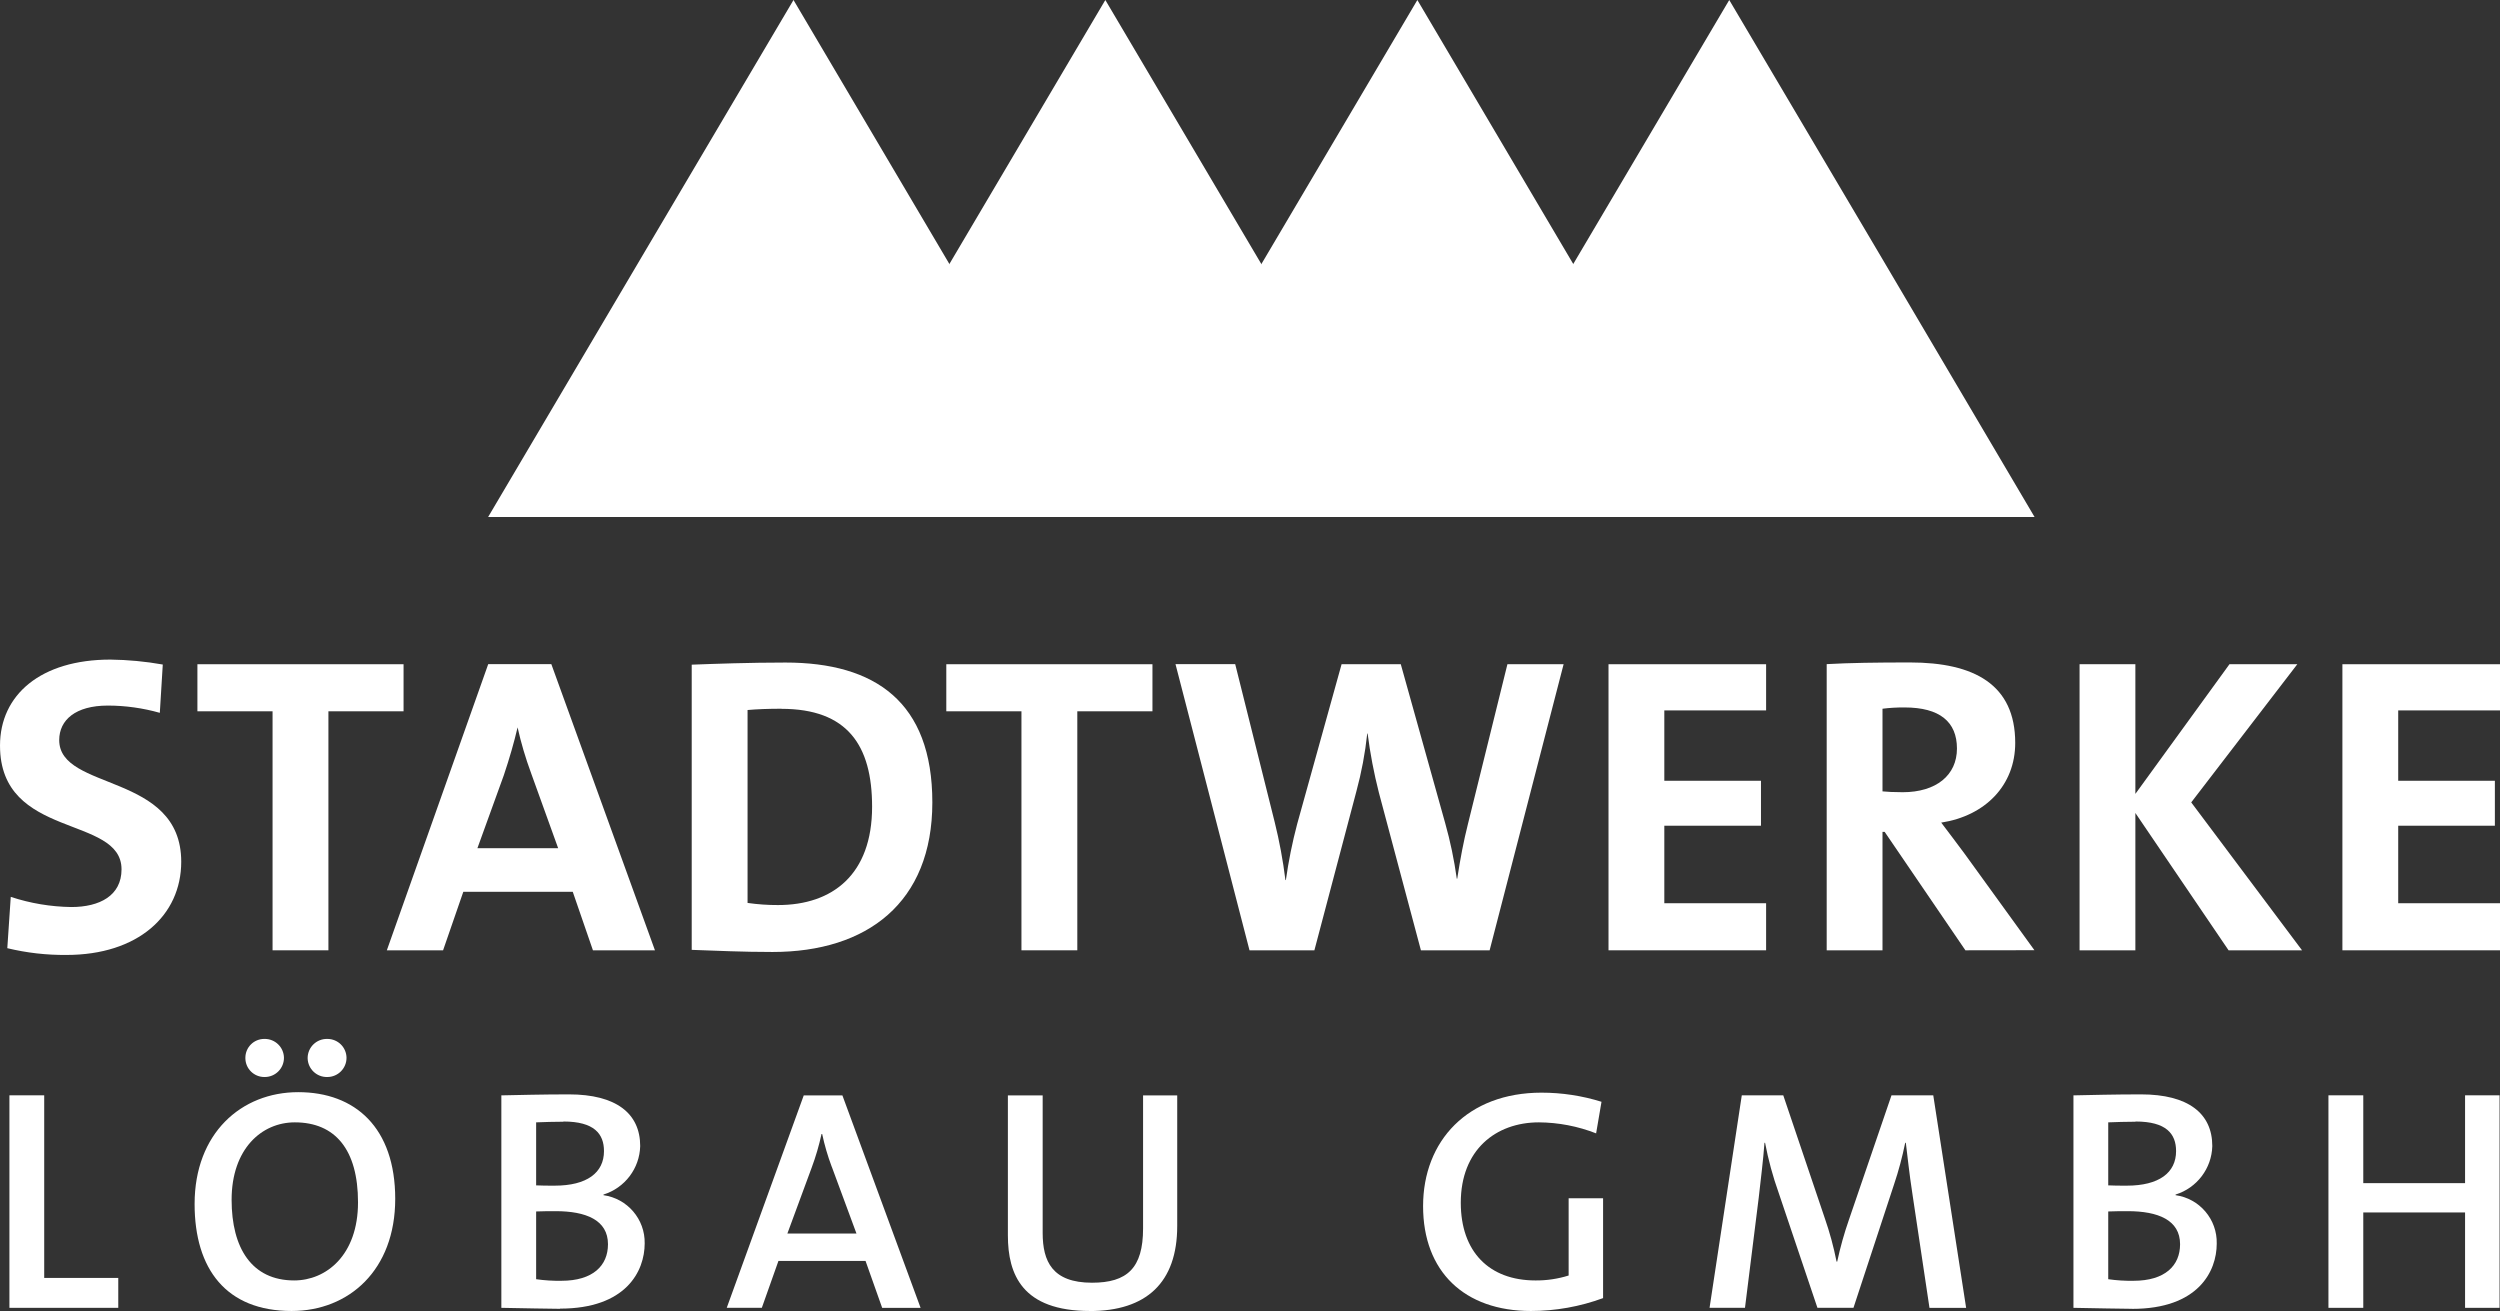 <?xml version="1.0" encoding="UTF-8"?>
<svg id="Ebene_1" data-name="Ebene 1" xmlns="http://www.w3.org/2000/svg" width="506.68" height="265.71" viewBox="0 0 506.68 265.71">
  <rect x="0" y="0" width="506.68" height="265.71" fill="#333333" stroke="none"/>
  <defs>
    <style>
      .cls-1 {
        fill: #fff;
        fill-rule: evenodd;
        stroke-width: 0px;
      }
    </style>
  </defs>
  <polygon class="cls-1" points="350.47 104.78 288.6 104.78 319.52 52.38 350.47 0 381.44 52.38 412.35 104.78 350.47 104.78 350.47 104.78"/>
  <polygon class="cls-1" points="287.26 104.78 225.36 104.78 256.32 52.38 287.26 0 318.19 52.38 349.14 104.78 287.26 104.78 287.26 104.78"/>
  <polygon class="cls-1" points="224.02 104.78 162.14 104.78 193.08 52.38 224.02 0 254.97 52.38 285.92 104.78 224.02 104.78 224.02 104.78"/>
  <polygon class="cls-1" points="160.82 104.78 98.93 104.78 129.87 52.38 160.82 0 191.75 52.38 222.69 104.78 160.82 104.78 160.82 104.78"/>
  <path class="cls-1" d="m13.48,193.54c-4.04.04-8.07-.42-12-1.37l.7-10.4c3.96,1.31,8.1,2,12.27,2.06,5.75,0,10.18-2.31,10.18-7.64,0-11.08-24.63-6-24.63-25.08,0-10.3,8.27-17.43,22.37-17.43,3.56.04,7.11.38,10.62,1l-.6,9.79c-3.43-.97-6.98-1.47-10.55-1.47-6.53,0-9.84,2.92-9.84,7,0,10.39,24.73,6.52,24.73,24.65,0,10.9-8.8,18.89-23.25,18.89Z"/>
  <polygon class="cls-1" points="66.56 144.16 66.56 192.6 55.24 192.6 55.24 144.16 40.01 144.16 40.01 134.62 81.79 134.62 81.79 144.16 66.56 144.16 66.56 144.16"/>
  <path class="cls-1" d="m107.64,156.7c-1.12-3.03-2.04-6.13-2.74-9.28h0c-.7,3-1.66,6.35-2.79,9.7l-5.35,14.78h16.36s-5.48-15.2-5.48-15.2Zm12.53,35.9l-4.09-11.86h-22.18l-4.1,11.86h-11.4l20.55-58h12.79l21,58h-12.57Z"/>
  <path class="cls-1" d="m158.38,143.64c-2.61,0-5,.09-6.87.26v39.1c2.05.29,4.11.44,6.18.43,11.05,0,19.06-6.19,19.06-19.93,0-12.45-5-19.84-18.37-19.84v-.02Zm-1.82,49.3c-6.1,0-11.4-.26-16.37-.43v-57.8c4.62-.17,11.75-.43,19-.43,18.19,0,29.77,8,29.77,28.34s-13.23,30.32-32.38,30.32h-.02Z"/>
  <polygon class="cls-1" points="218.34 144.16 218.34 192.6 207.02 192.6 207.02 144.16 191.79 144.16 191.79 134.62 233.57 134.62 233.57 144.16 218.34 144.16 218.34 144.16"/>
  <path class="cls-1" d="m301.9,192.6h-13.92l-8.53-32c-1-3.93-1.76-7.91-2.27-11.93h-.08c-.42,3.96-1.16,7.88-2.2,11.72l-8.51,32.21h-13.15l-15-58h12.1l8,32c.96,3.87,1.69,7.8,2.18,11.76h.09c.54-3.83,1.3-7.62,2.29-11.36l9-32.38h12l9,32.21c1.04,3.69,1.82,7.45,2.35,11.25h.09c.61-4,1.3-7.64,2.17-11.08l8-32.38h11.39l-15,58v-.02Z"/>
  <polygon class="cls-1" points="326 192.6 326 134.62 357.94 134.62 357.94 143.98 337.31 143.98 337.31 158.24 356.9 158.24 356.9 167.35 337.31 167.35 337.31 183.06 357.94 183.06 357.94 192.6 326 192.6 326 192.6"/>
  <path class="cls-1" d="m385.97,143.38c-1.48-.01-2.97.07-4.44.26v16.75c.79.09,2.35.17,4.09.17,6.79,0,11-3.44,11-8.85s-3.48-8.33-10.62-8.33h-.03Zm12.36,49.22l-16.36-24h-.44v24h-11.31v-58c4.61-.26,10.1-.34,16.88-.34,13,0,21.33,4.46,21.33,16.31,0,8.6-6.09,14.78-15,16.15,1.65,2.15,3.3,4.38,4.78,6.36l14.11,19.5-13.99.02Z"/>
  <polygon class="cls-1" points="451.67 192.6 432.78 164.77 432.78 192.6 421.47 192.6 421.47 134.62 432.78 134.62 432.78 160.9 451.85 134.62 465.6 134.62 444.1 162.62 466.56 192.6 451.67 192.6 451.67 192.6"/>
  <polygon class="cls-1" points="474.74 192.6 474.74 134.62 506.68 134.62 506.68 143.98 486.05 143.98 486.05 158.24 505.64 158.24 505.64 167.35 486.05 167.35 486.05 183.06 506.68 183.06 506.68 192.6 474.74 192.6 474.74 192.6"/>
  <polygon class="cls-1" points="1.91 265.06 1.91 221.99 8.96 221.99 8.96 259 23.97 259 23.97 265.06 1.91 265.06 1.91 265.06"/>
  <path class="cls-1" d="m66.35,218.28c-2.15.06-3.94-1.63-4-3.78,0-.04,0-.07,0-.11.03-2.15,1.8-3.86,3.95-3.83.02,0,.03,0,.05,0,2.13,0,3.86,1.7,3.88,3.83,0,2.14-1.73,3.88-3.87,3.89,0,0,0,0-.01,0Zm-12.74,0c-2.12.02-3.86-1.68-3.88-3.8,0-.03,0-.06,0-.09,0-2.12,1.71-3.83,3.83-3.83.02,0,.03,0,.05,0,2.14-.03,3.91,1.68,3.94,3.82,0,0,0,0,0,.01,0,2.15-1.74,3.89-3.89,3.89-.02,0-.03,0-.05,0Zm6.14,9.19c-6.72,0-12.81,5.37-12.81,15.7,0,9.77,4.08,16.34,12.68,16.34,6.47,0,12.94-5.1,12.94-15.83s-4.66-16.21-12.81-16.21Zm-.65,38.23c-13.25,0-19.66-8.49-19.66-21.69,0-14.3,9.44-22.66,21-22.66s19.66,7.21,19.66,21.63-9.38,22.72-21,22.72Z"/>
  <path class="cls-1" d="m112.61,245.47c-.71,0-3,0-3.95.06v13.73c1.69.24,3.4.35,5.11.32,6.4,0,9.45-3.07,9.45-7.41,0-4.91-4.47-6.7-10.61-6.7Zm1.55-18.13c-1.94,0-3.82.07-5.5.13v12.77c1.17.06,2.27.06,3.75.06,6.54,0,10-2.62,10-7,0-3.52-2-6-8.21-6l-.04.04Zm-.65,37.92c-2.65,0-7-.13-11.9-.2v-43.06c3.43-.07,8.41-.2,13.71-.2,9.51,0,14.43,3.83,14.43,10.47-.11,4.53-3.11,8.49-7.44,9.83v.13c4.85.68,8.44,4.87,8.35,9.77,0,5.62-3.76,13.22-17.15,13.22v.04Z"/>
  <path class="cls-1" d="m168.57,236.47c-.81-2.16-1.46-4.38-1.94-6.64h-.13c-.5,2.32-1.17,4.6-2,6.83l-4.92,13.34h14l-5-13.53h-.01Zm10.22,28.59l-3.37-9.51h-17.65l-3.37,9.51h-7.11l15.61-43.06h7.83l15.85,43.07h-7.79Z"/>
  <path class="cls-1" d="m220.9,265.7c-13.72,0-16.63-7.4-16.63-15.31v-28.39h7.05v27.88c0,5.75,1.94,10.09,10,10.09,7.11,0,10.35-2.94,10.35-11v-26.97h6.92v26.48c0,11.49-6.28,17.23-17.72,17.23h.03Z"/>
  <path class="cls-1" d="m323.51,229.71c-3.7-1.45-7.64-2.21-11.61-2.24-8.79,0-15.84,5.62-15.84,16.28,0,9.95,5.76,15.76,15.14,15.76,2.28.02,4.55-.32,6.72-1v-15.66h6.98v20.24c-4.68,1.72-9.63,2.61-14.62,2.61-13.51,0-21.86-8-21.86-21.25s9.06-23,24-23c4.12,0,8.22.62,12.16,1.85l-1.1,6.45.03-.04Z"/>
  <path class="cls-1" d="m391.05,265.06l-3.43-22.91c-.71-4.6-1-7.72-1.36-10.53h-.13c-.58,2.85-1.33,5.67-2.26,8.43l-8.22,25h-7.31l-7.83-23.23c-1.19-3.33-2.12-6.74-2.78-10.21h-.12c-.27,3.7-.72,7.09-1.17,11.17l-2.78,22.27h-7.18l6.53-43.05h8.41l8.41,24.89c1,2.87,1.8,5.81,2.39,8.8h.13c.62-2.9,1.42-5.75,2.4-8.55l8.6-25.14h8.47l6.66,43.07h-7.43Z"/>
  <path class="cls-1" d="m431.23,245.47c-.71,0-3,0-3.95.06v13.73c1.69.24,3.4.35,5.11.32,6.4,0,9.45-3.07,9.45-7.41,0-4.91-4.47-6.7-10.61-6.7Zm1.55-18.13c-1.94,0-3.82.07-5.5.13v12.77c1.16.06,2.26.06,3.75.06,6.54,0,10-2.62,10-7,0-3.52-2-6-8.21-6l-.04.04Zm-.65,37.92c-2.65,0-7.05-.13-11.9-.2v-43.06c3.43-.07,8.41-.2,13.71-.2,9.51,0,14.43,3.83,14.43,10.47-.11,4.53-3.11,8.49-7.44,9.83v.13c4.87.68,8.46,4.9,8.34,9.82,0,5.62-3.75,13.22-17.14,13.22h0Z"/>
  <polygon class="cls-1" points="499.6 265.06 499.6 245.73 478.97 245.73 478.97 265.06 471.91 265.06 471.91 221.99 478.97 221.99 478.97 239.79 499.6 239.79 499.6 221.99 506.59 221.99 506.59 265.06 499.6 265.06 499.6 265.06"/>
</svg>